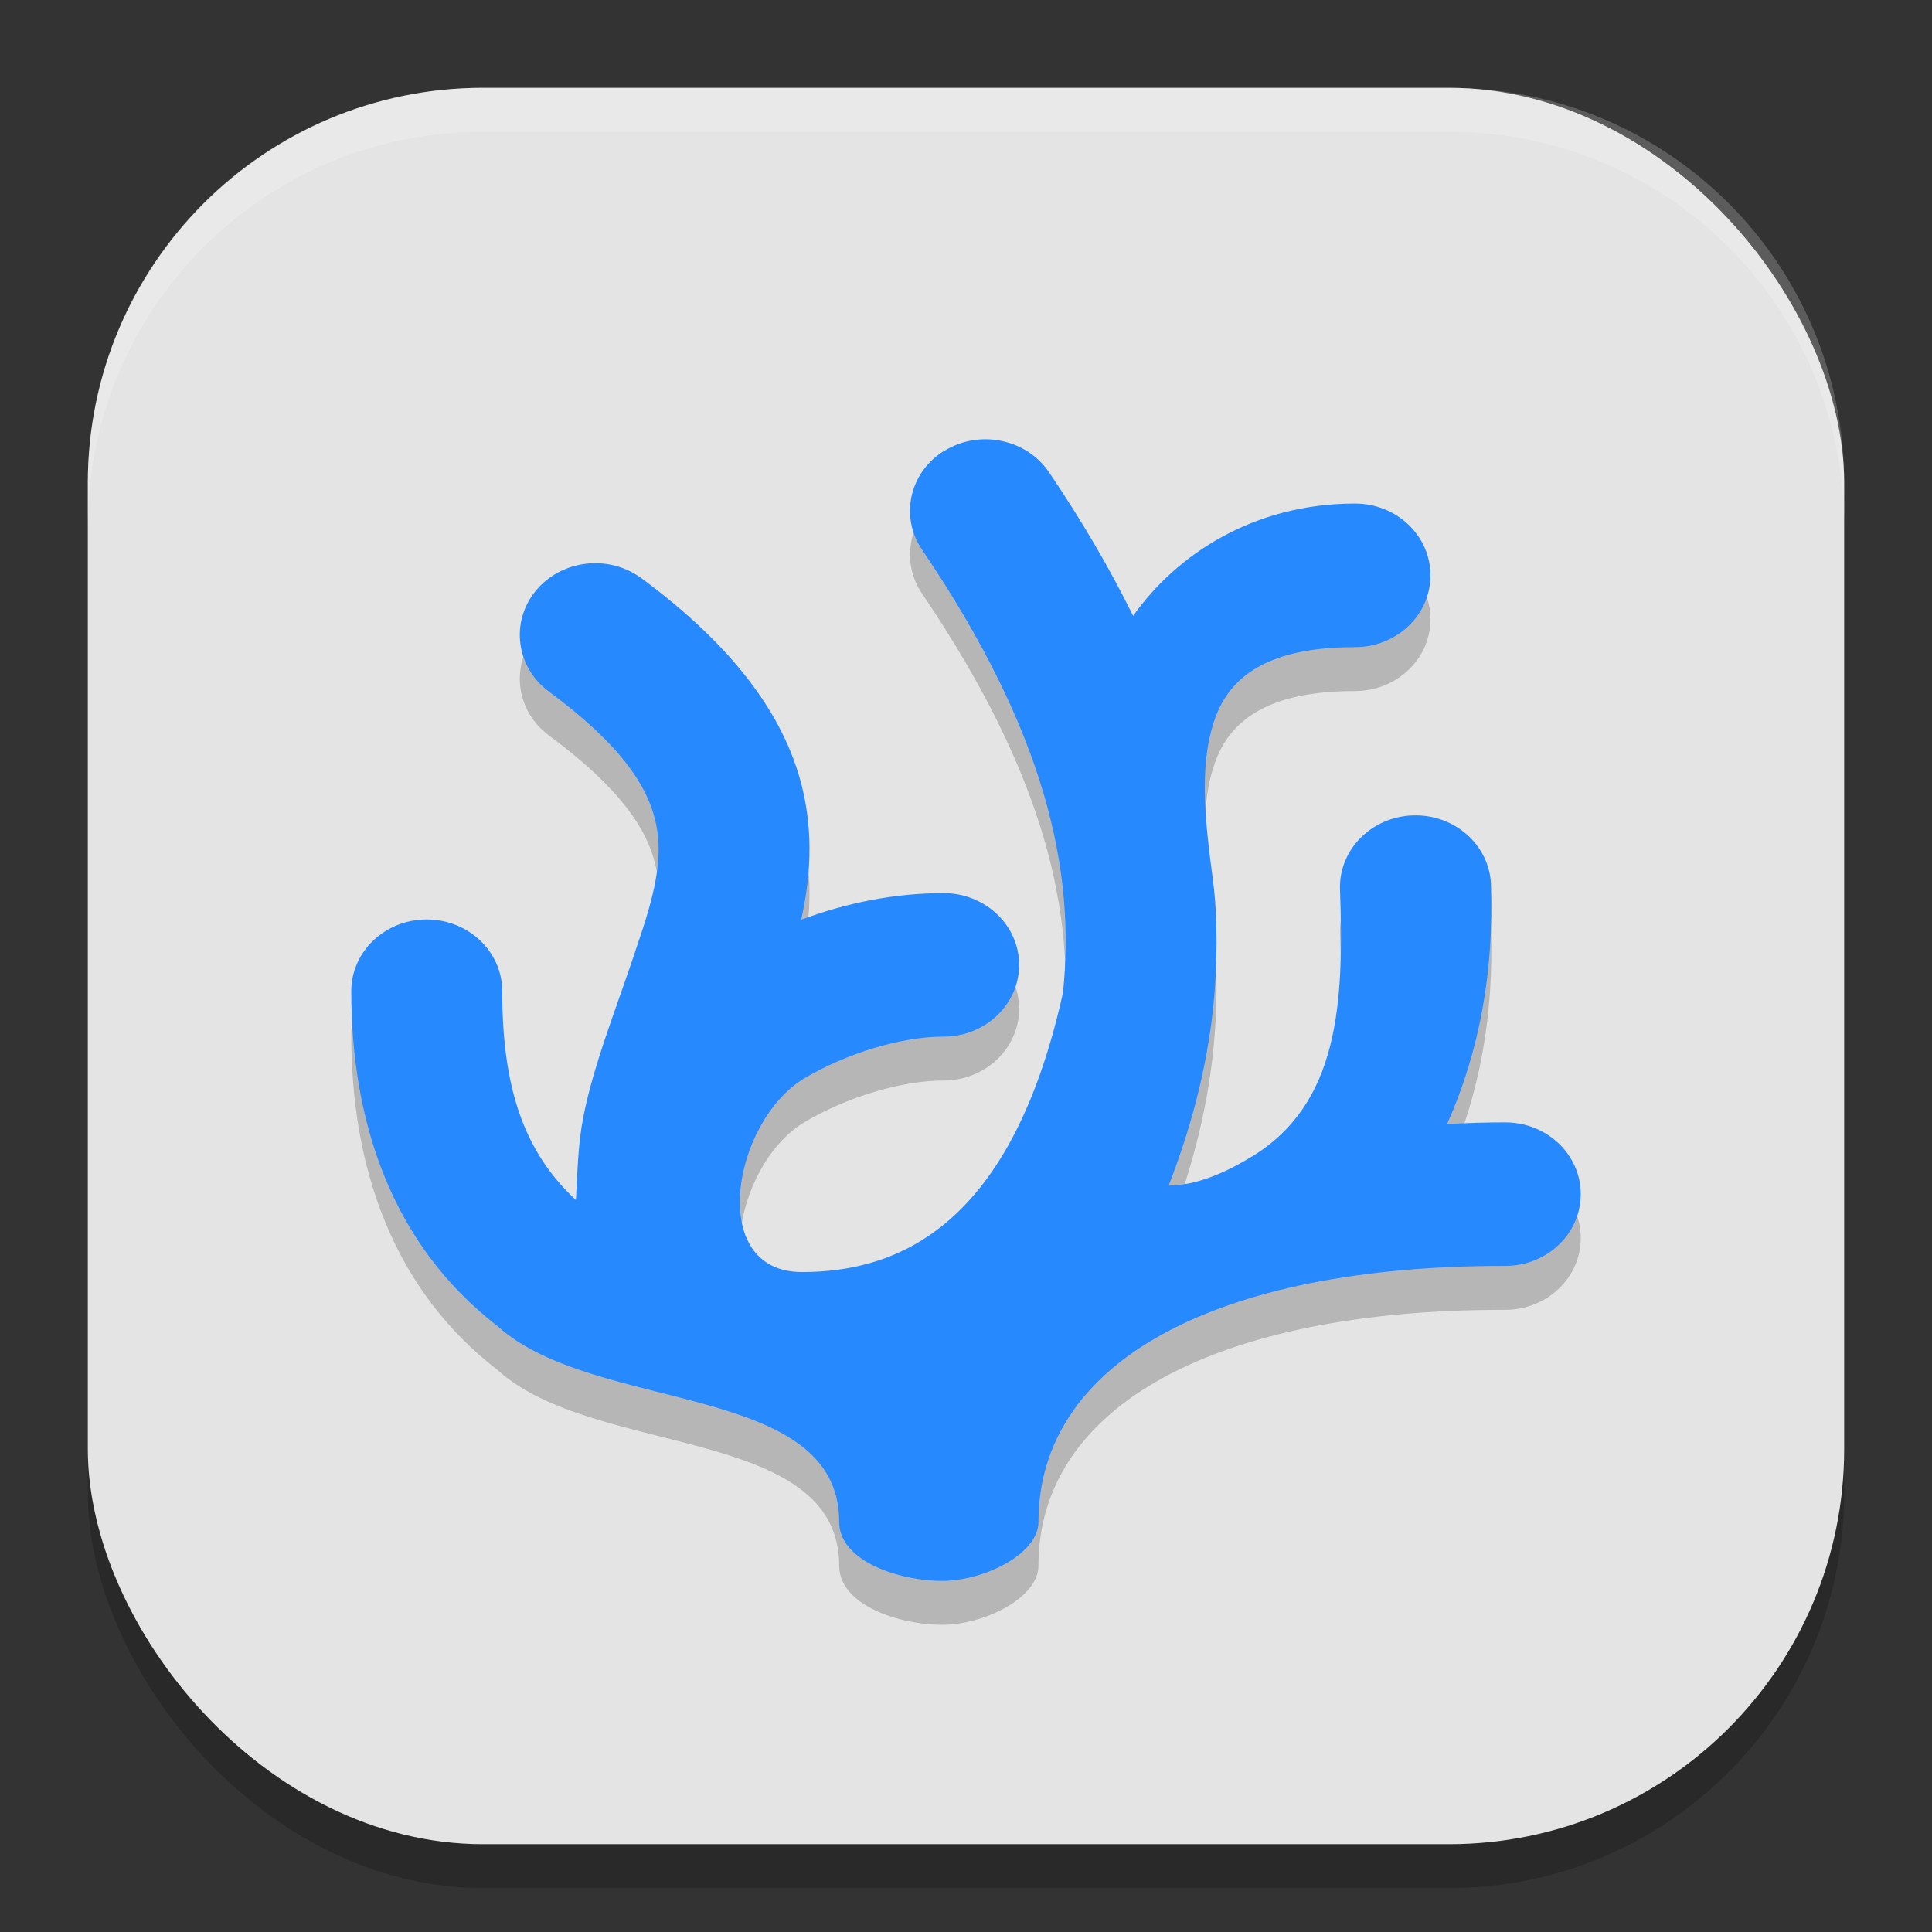 <?xml version="1.0" encoding="UTF-8" standalone="no"?>
<!-- Created with Inkscape (http://www.inkscape.org/) -->

<svg
   width="22"
   height="22"
   viewBox="0 0 22 22"
   version="1.1"
   id="svg5"
   inkscape:version="1.3 (0e150ed6c4, 2023-07-21)"
   sodipodi:docname="vscodium.svg"
   xmlns:inkscape="http://www.inkscape.org/namespaces/inkscape"
   xmlns:sodipodi="http://sodipodi.sourceforge.net/DTD/sodipodi-0.dtd"
   xmlns="http://www.w3.org/2000/svg"
   xmlns:svg="http://www.w3.org/2000/svg">
  <rect x="0" y="0" width="22" height="22" fill="#333333" stroke="none"/>
  <sodipodi:namedview
     id="namedview7"
     pagecolor="#ffffff"
     bordercolor="#000000"
     borderopacity="0.25"
     inkscape:showpageshadow="2"
     inkscape:pageopacity="0.0"
     inkscape:pagecheckerboard="0"
     inkscape:deskcolor="#d1d1d1"
     inkscape:document-units="px"
     showgrid="false"
     inkscape:zoom="36.5"
     inkscape:cx="11"
     inkscape:cy="11"
     inkscape:window-width="1850"
     inkscape:window-height="1011"
     inkscape:window-x="70"
     inkscape:window-y="32"
     inkscape:window-maximized="1"
     inkscape:current-layer="svg5" />
  <defs
     id="defs2" />
  <rect
     style="opacity:0.2;fill:#000000;stroke-width:1.429;stroke-linecap:square"
     id="rect234"
     width="20"
     height="20"
     x="1"
     y="1.5"
     ry="4.5" />
  <rect
     style="fill:#e4e4e4;fill-opacity:1;stroke-width:1.429;stroke-linecap:square"
     id="rect396"
     width="20"
     height="20"
     x="1"
     y="1"
     ry="4.5" />
  <path
     d="m 10.757,5.63 c -0.4,0.244 -0.515,0.75 -0.257,1.13 1.415,2.089 1.749,3.664 1.604,5.045 -0.586,2.644 -1.859,3.18 -2.972,3.18 -1.086,0 -0.795,-1.704 0.022,-2.203 0.487,-0.29 1.112,-0.478 1.591,-0.478 0.474,0 0.86,-0.366 0.86,-0.817 0,-0.451 -0.386,-0.817 -0.86,-0.817 -0.56,0 -1.109,0.112 -1.622,0.303 0.105,-0.471 0.143,-0.98 0.008,-1.521 -0.205,-0.822 -0.797,-1.606 -1.824,-2.366 -0.18,-0.133 -0.408,-0.194 -0.635,-0.167 -0.226,0.027 -0.432,0.138 -0.572,0.309 -0.291,0.356 -0.224,0.87 0.151,1.147 0.837,0.619 1.113,1.078 1.208,1.456 0.095,0.377 0.018,0.783 -0.171,1.339 -0.243,0.75 -0.524,1.419 -0.648,2.061 -0.061,0.316 -0.066,0.66 -0.082,0.934 -0.603,-0.559 -0.839,-1.299 -0.839,-2.379 -3e-4,-0.451 -0.386,-0.816 -0.86,-0.816 -0.474,0 -0.859,0.365 -0.859,0.816 0,1.476 0.453,2.879 1.666,3.815 1.098,0.997 3.89,0.629 3.89,2.229 0,0.452 0.695,0.672 1.169,0.672 0.487,0 1.1,-0.31 1.1,-0.672 0,-1.816 2.008,-2.919 5.314,-2.915 0.475,10e-4 0.861,-0.364 0.861,-0.816 0.001,-0.451 -0.383,-0.818 -0.858,-0.818 -0.226,-10e-4 -0.447,0.007 -0.664,0.019 0.37,-0.828 0.534,-1.74 0.5,-2.725 -0.016,-0.451 -0.413,-0.805 -0.888,-0.79 -0.475,0.015 -0.847,0.393 -0.831,0.844 0.045,1.289 -0.006,2.441 -1.015,3.048 -0.286,0.173 -0.62,0.323 -0.936,0.323 0.246,-0.637 0.431,-1.308 0.507,-2.032 0.048,-0.461 0.054,-1.01 -0.002,-1.436 -0.086,-0.661 -0.189,-1.41 0.074,-1.974 0.236,-0.486 0.766,-0.689 1.543,-0.689 0.475,-4e-4 0.859,-0.366 0.859,-0.817 0,-0.451 -0.384,-0.818 -0.859,-0.818 -1.155,0 -2.031,0.579 -2.527,1.279 -0.26,-0.528 -0.576,-1.072 -0.958,-1.636 -0.123,-0.182 -0.318,-0.31 -0.541,-0.356 -0.11,-0.023 -0.224,-0.025 -0.335,-0.006 -0.111,0.019 -0.217,0.059 -0.312,0.117 z"
     style="opacity:0.2;fill:#000000"
     id="path4035" />
  <path
     d="m 10.757,5.13 c -0.4,0.244 -0.515,0.75 -0.257,1.13 1.415,2.089 1.749,3.664 1.604,5.045 -0.586,2.644 -1.859,3.18 -2.972,3.18 -1.086,0 -0.795,-1.704 0.022,-2.203 0.487,-0.29 1.112,-0.478 1.591,-0.478 0.474,0 0.86,-0.366 0.86,-0.817 0,-0.451 -0.386,-0.817 -0.86,-0.817 -0.56,0 -1.109,0.112 -1.622,0.303 0.105,-0.471 0.143,-0.98 0.008,-1.521 -0.205,-0.822 -0.797,-1.606 -1.824,-2.366 -0.18,-0.133 -0.408,-0.194 -0.635,-0.167 -0.226,0.027 -0.432,0.138 -0.572,0.309 -0.291,0.356 -0.224,0.87 0.151,1.147 0.837,0.619 1.113,1.078 1.208,1.456 0.095,0.377 0.018,0.783 -0.171,1.339 -0.243,0.75 -0.524,1.419 -0.648,2.061 -0.061,0.316 -0.066,0.66 -0.082,0.934 -0.603,-0.559 -0.839,-1.299 -0.839,-2.379 -3e-4,-0.451 -0.386,-0.816 -0.86,-0.816 -0.474,0 -0.859,0.365 -0.859,0.816 0,1.476 0.453,2.879 1.666,3.815 1.098,0.997 3.89,0.629 3.89,2.229 0,0.452 0.695,0.672 1.169,0.672 0.487,0 1.1,-0.31 1.1,-0.672 0,-1.816 2.008,-2.919 5.314,-2.915 0.475,10e-4 0.861,-0.364 0.861,-0.816 0.001,-0.451 -0.383,-0.818 -0.858,-0.818 -0.226,-10e-4 -0.447,0.007 -0.664,0.019 0.37,-0.828 0.534,-1.74 0.5,-2.725 -0.016,-0.451 -0.413,-0.805 -0.888,-0.79 -0.475,0.015 -0.847,0.393 -0.831,0.844 0.045,1.289 -0.006,2.441 -1.015,3.048 -0.286,0.173 -0.62,0.323 -0.936,0.323 0.246,-0.637 0.431,-1.308 0.507,-2.032 0.048,-0.461 0.054,-1.01 -0.002,-1.436 -0.086,-0.661 -0.189,-1.41 0.074,-1.974 0.236,-0.486 0.766,-0.689 1.543,-0.689 0.475,-4e-4 0.859,-0.366 0.859,-0.817 0,-0.451 -0.384,-0.818 -0.859,-0.818 -1.155,0 -2.031,0.579 -2.527,1.279 -0.26,-0.528 -0.576,-1.072 -0.958,-1.636 -0.123,-0.182 -0.318,-0.31 -0.541,-0.356 -0.11,-0.023 -0.224,-0.025 -0.335,-0.006 -0.111,0.019 -0.217,0.059 -0.312,0.117 z"
     style="fill:#2689fd"
     id="path4007"
     sodipodi:nodetypes="cccscssscccssccccccsccssscccccccccccccsccccccc" />
  <path
     id="path1040"
     style="opacity:0.2;fill:#ffffff;stroke-width:4;stroke-linecap:square"
     d="M 5.5,1 C 3.007,1 1,3.007 1,5.5 V 6 C 1,3.507 3.007,1.5 5.5,1.5 h 11 C 18.993,1.5 21,3.507 21,6 V 5.5 C 21,3.007 18.993,1 16.5,1 Z" />
</svg>

